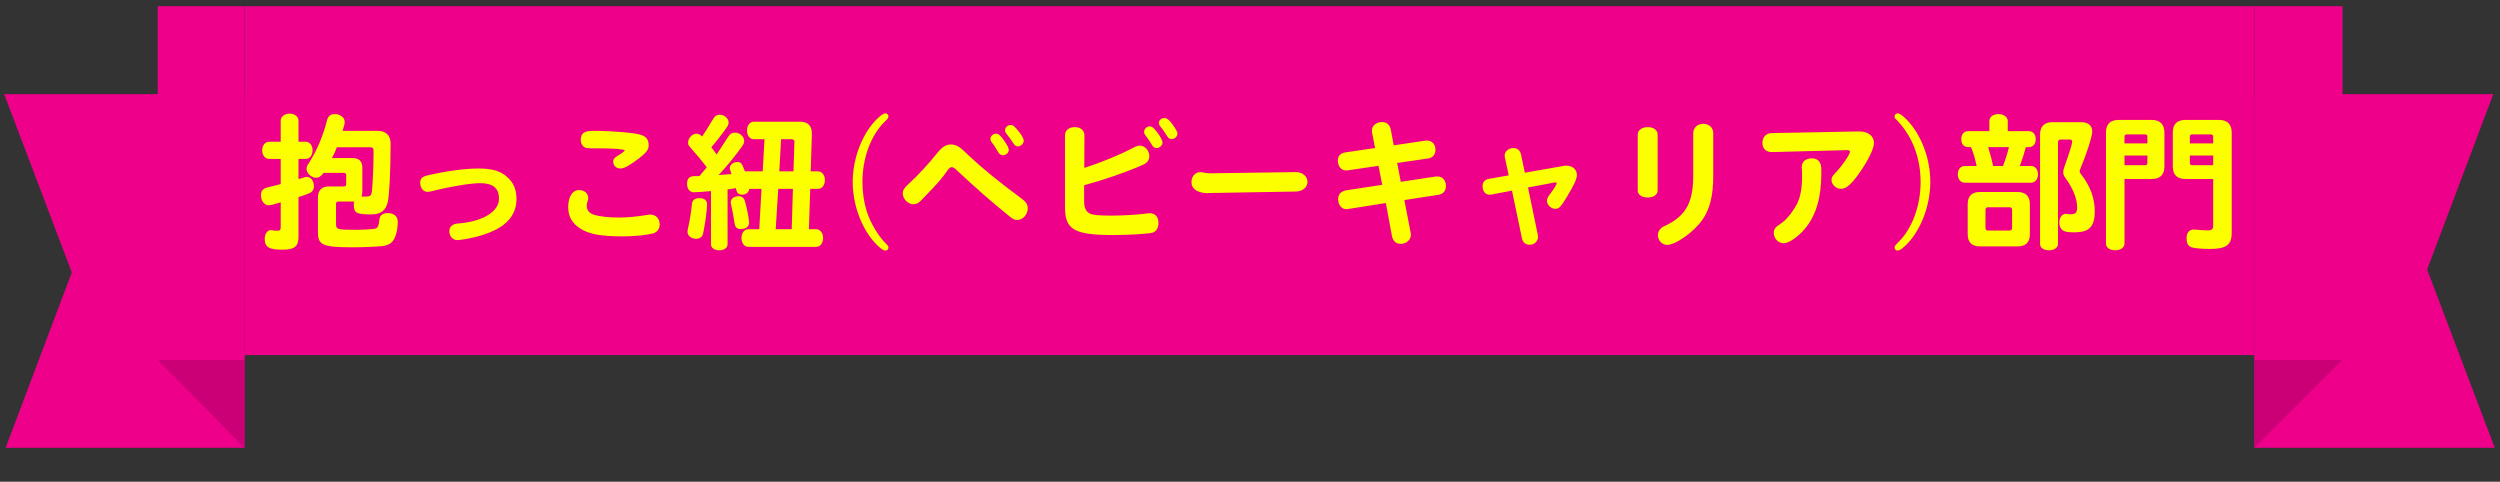 <svg width="301" height="58" viewBox="0 0 301 58" fill="none" xmlns="http://www.w3.org/2000/svg">
<rect x="0" y="0" width="301" height="58" fill="#333333" stroke="none"/>
<g clip-path="url(#clip0_7977_213917)">
<path d="M29.433 53.919H0.677L8.646 32.802L0.5 11.332H29.433V53.919Z" fill="#EE008A"/>
<path d="M18.992 43.325H29.433V53.919L18.992 43.325Z" fill="#CC0076"/>
<path d="M29.433 0.749H18.992V43.325H29.433V0.749Z" fill="#EE008A"/>
<rect width="242" height="42" transform="translate(29.438 0.749)" fill="#EE008A"/>
<path d="M35.94 19.137V21.567C36.138 21.513 36.336 21.459 36.533 21.387C36.714 21.315 36.803 21.297 36.929 21.297C37.434 21.297 37.794 21.765 37.794 22.431C37.794 22.827 37.596 23.115 37.218 23.277C36.731 23.475 36.731 23.475 35.94 23.727V28.515C35.94 29.667 35.453 30.063 34.032 30.063C32.376 30.063 31.872 29.757 31.872 28.749C31.872 28.155 32.196 27.705 32.609 27.705C32.645 27.705 32.7 27.705 32.754 27.723C32.898 27.759 33.132 27.777 33.401 27.777C33.725 27.777 33.797 27.687 33.797 27.327V24.357C33.023 24.609 32.574 24.717 32.376 24.717C31.817 24.717 31.422 24.195 31.422 23.493C31.422 22.953 31.655 22.701 32.285 22.539C32.843 22.413 33.276 22.305 33.797 22.161V19.137H32.411C31.925 19.137 31.566 18.705 31.566 18.093C31.566 17.499 31.925 17.067 32.411 17.067H33.797V14.529C33.797 14.043 34.266 13.683 34.877 13.683C35.489 13.683 35.94 14.043 35.94 14.529V17.067H36.803C37.289 17.067 37.632 17.499 37.632 18.093C37.632 18.705 37.289 19.137 36.803 19.137H35.94ZM38.964 20.811L38.892 20.901C38.603 21.261 38.37 21.405 38.045 21.405C37.505 21.405 36.911 20.847 36.911 20.343C36.911 20.091 36.965 19.947 37.254 19.533C38.154 18.111 38.892 16.383 39.377 14.475C39.504 13.971 39.809 13.737 40.313 13.737C40.404 13.737 40.493 13.737 40.656 13.773C41.231 13.953 41.502 14.259 41.502 14.709C41.502 14.799 41.502 14.853 41.465 14.997L41.447 15.069L41.411 15.177C41.376 15.321 41.322 15.465 41.303 15.555L41.249 15.753H45.444C46.487 15.753 47.045 16.311 47.028 17.337C47.028 20.577 46.883 23.439 46.685 24.339C46.434 25.365 45.84 25.815 44.688 25.815C42.888 25.815 42.581 25.635 42.599 24.591C42.599 24.429 42.599 24.375 42.654 24.267H40.727C40.547 24.267 40.458 24.357 40.458 24.537V26.913C40.458 27.633 40.566 27.669 42.834 27.669C43.679 27.669 44.813 27.597 45.12 27.543C45.48 27.453 45.605 27.219 45.678 26.445C45.731 25.923 46.074 25.653 46.685 25.653C47.423 25.653 47.892 26.049 47.892 26.697C47.892 27.741 47.603 28.731 47.19 29.145C46.919 29.415 46.559 29.559 46.038 29.631C45.264 29.703 43.697 29.775 42.474 29.775C38.837 29.775 38.279 29.523 38.279 27.939V23.799C38.279 22.899 38.73 22.449 39.63 22.449H41.411C41.592 22.449 41.663 22.359 41.681 22.179V21.081C41.681 20.901 41.592 20.829 41.411 20.811H38.964ZM39.971 19.029H42.456C43.23 19.029 43.626 19.425 43.626 20.199V23.097C43.608 23.349 43.59 23.475 43.535 23.655C43.626 23.673 43.679 23.673 43.733 23.673C44.615 23.673 44.669 23.637 44.778 23.043C44.886 21.945 44.975 19.965 44.975 18.309C44.975 17.841 44.904 17.733 44.597 17.733H40.547C40.422 18.111 40.26 18.471 39.971 19.029ZM57.611 20.289C59.267 20.289 60.258 20.577 61.086 21.333C61.842 22.017 62.184 22.827 62.184 23.979C62.184 25.545 61.355 26.787 59.736 27.633C58.782 28.119 57.63 28.497 56.352 28.731C55.865 28.821 55.272 28.911 55.092 28.911C54.498 28.911 54.102 28.461 54.102 27.813C54.102 27.453 54.318 27.147 54.678 27.003C54.822 26.949 54.894 26.931 55.307 26.895C58.169 26.643 60.078 25.455 60.078 23.925C60.078 22.647 59.358 22.053 57.791 22.053C56.657 22.053 54.138 22.467 51.959 23.025C51.725 23.079 51.617 23.097 51.474 23.097C50.969 23.097 50.592 22.629 50.592 22.017C50.592 21.477 50.825 21.261 51.617 21.081C53.94 20.559 56.045 20.289 57.611 20.289ZM71.975 17.859C70.553 17.859 70.553 17.859 70.302 17.679C70.067 17.517 69.924 17.211 69.924 16.869C69.924 16.059 70.32 15.753 71.382 15.753C73.74 15.753 76.475 15.987 77.231 16.257C77.844 16.473 78.096 16.851 78.096 17.499C78.096 18.003 77.844 18.363 76.962 19.047C75.791 19.929 75.162 20.289 74.694 20.289C74.207 20.289 73.829 19.947 73.829 19.461C73.829 19.191 73.956 19.011 74.243 18.831C74.82 18.489 75.216 18.201 75.216 18.111C75.216 17.967 73.865 17.859 71.975 17.859ZM78.275 25.833C78.96 25.833 79.427 26.301 79.427 27.021C79.427 27.579 79.103 27.993 78.564 28.119C77.79 28.317 76.278 28.461 74.945 28.461C72.444 28.461 70.895 28.191 69.906 27.543C68.897 26.913 68.412 26.067 68.412 24.951C68.412 23.691 68.915 22.881 69.725 22.881C70.356 22.881 70.823 23.295 70.823 23.835C70.823 23.979 70.805 24.051 70.734 24.267C70.68 24.411 70.644 24.591 70.644 24.753C70.644 25.311 70.931 25.653 71.507 25.851C72.174 26.067 73.308 26.193 74.478 26.193C75.54 26.193 76.638 26.085 77.736 25.905C78.041 25.851 78.132 25.833 78.275 25.833ZM91.686 22.737H90.21C90.174 23.151 89.814 23.439 89.328 23.439C89.004 23.439 88.769 23.277 88.68 22.971C88.662 22.917 88.644 22.845 88.59 22.647C88.32 22.701 88.266 22.719 87.6 22.809V29.415C87.6 29.829 87.186 30.135 86.609 30.135C86.016 30.135 85.602 29.847 85.602 29.415V23.007C85.115 23.061 83.802 23.151 83.549 23.151C83.046 23.151 82.722 22.755 82.722 22.125C82.722 21.495 83.01 21.207 83.603 21.207C83.838 21.207 84.017 21.207 84.216 21.189C84.45 20.919 84.791 20.523 85.097 20.145C84.395 19.227 84.162 18.939 83.135 17.769C82.865 17.463 82.847 17.409 82.847 17.157C82.847 16.635 83.352 16.095 83.838 16.095C84.035 16.095 84.269 16.185 84.395 16.311L84.522 16.437C84.918 15.879 85.151 15.501 85.547 14.835C85.638 14.673 85.746 14.493 85.871 14.313L85.925 14.223C86.088 13.953 86.34 13.809 86.645 13.809C87.204 13.809 87.725 14.259 87.725 14.745C87.725 14.925 87.671 15.087 87.528 15.303C86.933 16.149 86.34 16.923 85.638 17.733L85.728 17.841C85.98 18.165 86.052 18.273 86.285 18.597L86.718 17.931C87.293 17.049 87.635 16.545 87.707 16.419C87.906 16.095 88.139 15.969 88.499 15.969C89.076 15.969 89.597 16.437 89.597 16.977C89.597 17.193 89.525 17.373 89.309 17.679C88.427 18.885 87.582 19.929 86.519 21.081L86.718 21.063C87.546 21.009 87.671 20.991 88.085 20.955C88.031 20.847 88.013 20.829 87.96 20.595C87.942 20.559 87.924 20.541 87.924 20.505C87.888 20.379 87.87 20.343 87.87 20.253C87.87 19.839 88.284 19.497 88.805 19.497C89.058 19.497 89.291 19.641 89.4 19.911C89.4 19.911 89.507 20.163 89.688 20.631H91.829L92.046 16.761H90.767C90.281 16.761 89.939 16.329 89.939 15.717C89.939 15.105 90.281 14.655 90.767 14.655H96.311C97.284 14.655 97.751 15.141 97.751 16.113L97.608 20.631H98.49C98.975 20.631 99.317 21.081 99.317 21.675C99.317 22.305 98.975 22.737 98.49 22.737H97.553L97.391 27.597H98.273C98.742 27.597 99.102 28.047 99.102 28.659C99.102 29.271 98.76 29.721 98.273 29.721H90.102C89.615 29.721 89.273 29.289 89.273 28.659C89.273 28.047 89.615 27.597 90.102 27.597H91.415L91.686 22.737ZM93.395 27.597H95.322L95.466 22.737H93.701L93.395 27.597ZM95.537 20.631L95.645 17.085L95.663 17.013C95.663 16.995 95.591 16.869 95.555 16.851C95.501 16.797 95.412 16.761 95.267 16.761H94.043L93.828 20.631H95.537ZM88.463 26.985C88.302 25.959 88.139 25.113 87.996 24.501C87.978 24.447 87.978 24.411 87.978 24.357C87.978 23.925 88.391 23.619 88.95 23.619C89.273 23.619 89.543 23.799 89.651 24.105C89.85 24.681 90.192 26.355 90.192 26.805C90.192 27.291 89.814 27.579 89.165 27.579C88.751 27.579 88.535 27.381 88.463 26.985ZM84.198 23.853C84.791 23.853 85.133 24.123 85.133 24.609C85.133 25.275 84.864 27.219 84.647 28.137C84.558 28.515 84.251 28.749 83.82 28.749C83.225 28.749 82.775 28.371 82.775 27.903C82.775 27.795 82.793 27.723 82.847 27.453C83.046 26.589 83.225 25.455 83.316 24.501C83.352 24.105 83.694 23.853 84.198 23.853ZM106.608 13.647C106.806 13.647 106.968 13.809 106.968 14.007C106.968 14.187 106.896 14.295 106.482 14.691C104.844 16.311 103.836 19.047 103.836 21.909C103.836 23.151 104.016 24.357 104.358 25.455C104.826 26.913 105.816 28.551 106.788 29.451C106.914 29.577 106.968 29.667 106.968 29.811C106.968 30.009 106.806 30.171 106.608 30.171C106.374 30.171 106.032 29.937 105.546 29.451C103.8 27.705 102.666 24.735 102.666 21.909C102.666 19.389 103.566 16.743 105.024 14.943C105.618 14.205 106.302 13.647 106.608 13.647ZM111.288 23.727L110.856 24.177C110.604 24.447 110.316 24.591 109.974 24.591C109.326 24.591 108.696 23.961 108.696 23.295C108.696 22.881 108.822 22.683 109.434 22.107C110.568 21.081 111.846 19.677 112.926 18.327C113.448 17.679 113.934 17.391 114.51 17.391C114.87 17.391 115.266 17.535 115.626 17.805C115.878 18.003 115.896 18.003 116.652 18.741C118.272 20.271 120.252 21.873 122.97 23.889C123.51 24.267 123.744 24.627 123.744 25.077C123.744 25.815 123.15 26.481 122.484 26.481C122.124 26.481 121.998 26.427 121.458 25.977C119.226 24.159 117.732 22.863 115.302 20.595C114.888 20.199 114.762 20.127 114.582 20.127C114.402 20.127 114.276 20.235 113.97 20.667C113.448 21.441 112.8 22.179 111.288 23.727ZM119.91 16.095C120.216 16.095 120.468 16.311 120.882 16.905C121.278 17.463 121.458 17.823 121.458 18.057C121.458 18.381 121.116 18.687 120.774 18.687C120.486 18.687 120.342 18.579 120.144 18.255C119.838 17.715 119.64 17.427 119.37 17.085C119.28 16.977 119.244 16.869 119.244 16.725C119.244 16.401 119.568 16.095 119.91 16.095ZM121.692 15.051C121.98 15.051 122.16 15.195 122.718 15.915C123.096 16.401 123.258 16.725 123.258 16.959C123.258 17.283 122.898 17.625 122.574 17.625C122.322 17.625 122.196 17.535 121.98 17.211C121.728 16.797 121.44 16.437 121.188 16.113C121.044 15.933 121.008 15.843 121.008 15.681C121.008 15.339 121.314 15.051 121.692 15.051ZM130.53 22.305V24.159C130.53 24.969 130.71 25.419 131.142 25.671C131.52 25.887 132.186 25.959 133.788 25.959C135.264 25.959 136.938 25.851 138.054 25.707C138.27 25.671 138.324 25.671 138.414 25.671C139.08 25.671 139.476 26.103 139.476 26.823C139.476 27.489 139.206 27.903 138.702 28.029C138.198 28.155 135.804 28.299 134.13 28.299C129.342 28.299 128.226 27.669 128.226 24.951V16.293C128.226 15.699 128.694 15.303 129.414 15.303C130.098 15.303 130.566 15.699 130.566 16.275L130.548 20.217C132.564 19.569 134.814 18.651 136.56 17.733C136.83 17.589 137.028 17.535 137.244 17.535C137.856 17.535 138.378 18.129 138.378 18.813C138.378 19.245 138.126 19.605 137.694 19.803C135.642 20.721 133.086 21.603 130.53 22.305ZM138.414 15.213C138.684 15.213 138.9 15.375 139.242 15.825C139.71 16.419 139.962 16.905 139.962 17.175C139.962 17.499 139.62 17.823 139.278 17.823C138.99 17.823 138.846 17.715 138.648 17.373C138.396 16.959 138.198 16.653 137.874 16.239C137.784 16.113 137.748 16.023 137.748 15.879C137.748 15.537 138.072 15.213 138.414 15.213ZM140.214 14.205C140.538 14.205 140.952 14.601 141.456 15.393C141.69 15.753 141.762 15.933 141.762 16.113C141.762 16.437 141.42 16.743 141.078 16.743C140.808 16.743 140.682 16.653 140.484 16.329C140.268 15.987 139.908 15.447 139.728 15.249C139.584 15.087 139.53 14.961 139.53 14.799C139.53 14.475 139.836 14.205 140.214 14.205ZM145.758 20.865L156.018 20.721H156.072C156.216 20.703 156.666 20.811 156.828 20.919C157.206 21.153 157.422 21.495 157.422 21.909C157.422 22.557 156.81 23.061 156 23.061L145.56 23.241L145.38 23.259C144.948 23.277 144.3 23.115 143.994 22.917C143.598 22.629 143.454 22.359 143.454 21.891C143.454 21.243 143.922 20.721 144.516 20.721C144.588 20.721 144.624 20.721 144.768 20.757C145.038 20.811 145.506 20.865 145.614 20.865H145.758ZM165.558 17.823L165.198 15.969C165.18 15.879 165.18 15.807 165.18 15.717C165.18 15.123 165.702 14.691 166.404 14.691C166.944 14.691 167.34 15.033 167.448 15.591L167.808 17.499L171.552 16.941C171.66 16.923 171.75 16.923 171.804 16.923C172.416 16.923 172.83 17.373 172.83 18.021C172.83 18.615 172.506 19.011 171.912 19.083L168.222 19.623L168.654 21.891L172.812 21.261L173.046 21.243C173.676 21.243 174.09 21.693 174.09 22.395C174.09 22.989 173.766 23.367 173.172 23.457L169.086 24.087L169.842 28.011C169.86 28.119 169.878 28.209 169.878 28.263C169.878 28.857 169.32 29.361 168.654 29.361C168.096 29.361 167.7 29.019 167.592 28.425L166.854 24.447L162.408 25.149C162.3 25.167 162.228 25.185 162.156 25.185C161.562 25.221 161.112 24.699 161.112 23.979C161.112 23.403 161.454 23.025 162.066 22.917L166.422 22.251L165.972 19.965L162.282 20.505C162.21 20.523 162.192 20.523 162.066 20.523C161.49 20.523 161.076 20.019 161.076 19.317C161.076 18.777 161.4 18.435 161.994 18.345L165.558 17.823ZM181.649 21.117L181.181 18.921C181.163 18.867 181.163 18.813 181.163 18.723C181.163 18.237 181.631 17.823 182.207 17.823C182.675 17.823 183.017 18.111 183.125 18.579L183.593 20.793L188.327 19.965C188.417 19.947 188.453 19.947 188.615 19.947C189.335 19.947 189.857 20.415 189.857 21.063C189.857 21.531 189.515 22.287 188.651 23.709C187.931 24.897 187.697 25.149 187.283 25.149C186.761 25.149 186.257 24.681 186.257 24.195C186.257 23.943 186.329 23.745 186.563 23.457C187.085 22.755 187.427 22.215 187.427 22.071C187.427 21.981 187.337 21.945 187.211 21.963L183.971 22.575L185.159 28.317C185.177 28.389 185.177 28.425 185.177 28.533C185.177 29.055 184.727 29.469 184.151 29.469C183.701 29.469 183.341 29.181 183.251 28.731L182.045 22.953L179.579 23.421C179.489 23.439 179.471 23.439 179.327 23.439C178.841 23.439 178.499 23.025 178.499 22.413C178.499 21.927 178.769 21.621 179.273 21.531L181.649 21.117ZM199.578 16.185V22.935C199.578 23.439 199.092 23.781 198.39 23.781C197.67 23.781 197.184 23.439 197.184 22.935V16.185C197.184 15.681 197.688 15.303 198.39 15.303C199.074 15.303 199.578 15.663 199.578 16.185ZM206.274 16.023V21.153C206.274 23.583 205.878 25.167 204.942 26.499C203.916 27.957 201.738 29.487 200.712 29.487C200.118 29.487 199.614 28.947 199.614 28.299C199.614 27.957 199.794 27.597 200.082 27.399C200.19 27.309 200.19 27.309 200.532 27.165C203.052 25.941 203.916 24.303 203.862 20.847V16.059C203.862 15.393 204.366 14.907 205.068 14.907C205.77 14.907 206.274 15.375 206.274 16.023ZM222.402 18.075L213.384 18.309C212.646 18.327 212.196 17.913 212.196 17.211C212.196 16.491 212.628 16.041 213.33 16.023L223.806 15.825C224.886 15.807 225.624 16.365 225.624 17.193C225.624 17.895 224.976 19.227 223.932 20.739C222.924 22.179 222.294 22.737 221.646 22.737C221.07 22.737 220.512 22.215 220.512 21.657C220.512 21.351 220.62 21.189 221.052 20.739C221.808 19.947 222.744 18.579 222.744 18.255C222.744 18.147 222.6 18.075 222.402 18.075ZM218.154 19.065C218.64 19.065 219 19.281 219.162 19.677C219.27 19.893 219.288 20.163 219.288 20.865C219.288 23.781 218.658 25.923 217.326 27.525C216.498 28.515 215.382 29.289 214.752 29.289C214.122 29.289 213.564 28.713 213.564 28.065C213.564 27.597 213.744 27.345 214.338 26.967C215.022 26.535 215.76 25.635 216.318 24.627C216.75 23.799 216.966 22.755 216.966 21.297C216.966 20.901 216.966 20.667 216.948 20.379C216.93 20.271 216.93 20.181 216.93 20.127C216.93 19.461 217.398 19.065 218.154 19.065ZM228.486 13.647C228.702 13.647 229.062 13.899 229.53 14.367C231.294 16.149 232.41 19.065 232.41 21.891C232.41 24.519 231.438 27.291 229.89 29.073C229.313 29.739 228.756 30.171 228.468 30.171C228.27 30.171 228.108 30.009 228.108 29.811C228.108 29.631 228.18 29.541 228.594 29.127C230.232 27.507 231.24 24.753 231.24 21.927C231.24 18.939 230.214 16.311 228.288 14.367C228.125 14.223 228.108 14.169 228.108 14.007C228.108 13.809 228.27 13.647 228.486 13.647ZM247.134 14.709H250.59C251.418 14.709 251.904 15.123 251.904 15.843C251.904 16.419 251.202 18.597 250.5 20.253C250.428 20.415 250.392 20.541 250.392 20.631C250.392 20.757 250.446 20.847 250.572 20.991C251.67 22.413 252.21 23.871 252.21 25.419C252.21 27.183 251.616 27.885 250.122 27.957C249.834 27.975 249.762 27.975 249.636 27.975C249.258 27.975 248.862 27.939 248.628 27.867C248.214 27.759 247.944 27.327 247.944 26.787C247.944 26.175 248.286 25.743 248.736 25.743C248.772 25.743 248.844 25.743 248.898 25.761C249.024 25.797 249.114 25.797 249.276 25.797C249.906 25.797 250.086 25.599 250.086 24.933C250.086 23.907 249.546 22.593 248.646 21.387C248.484 21.153 248.412 20.973 248.412 20.739C248.412 20.559 248.448 20.415 248.52 20.181C249.132 18.471 249.492 17.319 249.492 17.085C249.492 16.923 249.402 16.797 249.258 16.797H248.106C247.89 16.797 247.782 16.905 247.782 17.121V29.361C247.782 29.811 247.332 30.135 246.702 30.135C246.054 30.135 245.622 29.829 245.622 29.361V16.221C245.622 15.213 246.126 14.709 247.134 14.709ZM241.734 15.789H244.254C244.776 15.789 245.1 16.167 245.1 16.761C245.1 17.355 244.776 17.715 244.254 17.715H243.912C243.696 18.525 243.516 19.083 243.192 19.983H244.524C245.028 19.983 245.37 20.397 245.37 20.991C245.37 21.585 245.028 21.999 244.524 21.999H236.586C236.064 21.999 235.722 21.603 235.722 20.991C235.722 20.379 236.064 19.983 236.586 19.983H237.99C237.81 19.137 237.576 18.327 237.306 17.715H236.982C236.46 17.715 236.136 17.355 236.136 16.761C236.136 16.167 236.46 15.789 236.982 15.789H239.52V14.583C239.52 14.079 239.97 13.737 240.6 13.737C241.266 13.737 241.734 14.097 241.734 14.583V15.789ZM239.97 19.983H241.158C241.428 19.299 241.68 18.525 241.878 17.715H239.376C239.736 18.957 239.844 19.353 239.97 19.983ZM242.904 29.667H238.404C237.396 29.667 236.91 29.181 236.91 28.173V24.609C236.91 23.601 237.396 23.115 238.404 23.115H242.904C243.894 23.115 244.398 23.619 244.398 24.609V28.173C244.398 29.181 243.912 29.667 242.904 29.667ZM241.932 24.951H239.376C239.16 24.951 239.052 25.059 239.052 25.275V27.435C239.052 27.651 239.16 27.759 239.376 27.759H241.932C242.148 27.759 242.256 27.651 242.256 27.435V25.275C242.256 25.059 242.148 24.951 241.932 24.951ZM255.791 21.549V29.325C255.791 29.793 255.323 30.135 254.675 30.135C254.009 30.135 253.559 29.811 253.559 29.325V15.969C253.559 14.943 254.063 14.439 255.089 14.439H259.067C260.075 14.439 260.597 14.961 260.597 15.969V20.019C260.597 21.045 260.075 21.549 259.067 21.549H255.791ZM255.791 19.893H258.275C258.455 19.893 258.527 19.803 258.545 19.623V18.723H255.791V19.893ZM255.791 17.265H258.545V16.455C258.545 16.275 258.455 16.203 258.275 16.185H256.061C255.881 16.185 255.791 16.275 255.791 16.455V17.265ZM266.465 21.549H263.135C262.109 21.549 261.605 21.045 261.605 20.019V15.969C261.605 14.943 262.109 14.439 263.135 14.439H267.167C268.175 14.439 268.697 14.961 268.697 15.969V28.011C268.697 29.505 268.049 29.973 266.033 29.973C264.917 29.973 263.981 29.865 263.729 29.721C263.387 29.523 263.261 29.217 263.261 28.641C263.279 27.993 263.603 27.633 264.161 27.633C264.233 27.633 264.269 27.633 264.413 27.651C264.917 27.705 265.565 27.741 265.853 27.741C266.285 27.741 266.465 27.579 266.465 27.201V21.549ZM263.657 18.723V19.623C263.657 19.803 263.729 19.875 263.927 19.893H266.465V18.723H263.657ZM263.657 17.265H266.465V16.455C266.465 16.275 266.375 16.203 266.195 16.185H263.927C263.747 16.185 263.657 16.275 263.657 16.455V17.265Z" fill="#FBFF00"/>
<path d="M271.438 11.332H300.194L292.225 32.449L300.371 53.919H271.438V11.332Z" fill="#EE008A"/>
<path d="M282.031 43.325H271.438V53.919L282.031 43.325Z" fill="#CC0076"/>
<path d="M282.043 0.749H271.438V43.325H282.043V0.749Z" fill="#EE008A"/>
</g>
<defs>
<clipPath id="clip0_7977_213917">
<rect width="299.868" height="56.812" fill="white" transform="translate(0.5 0.749)"/>
</clipPath>
</defs>
</svg>
